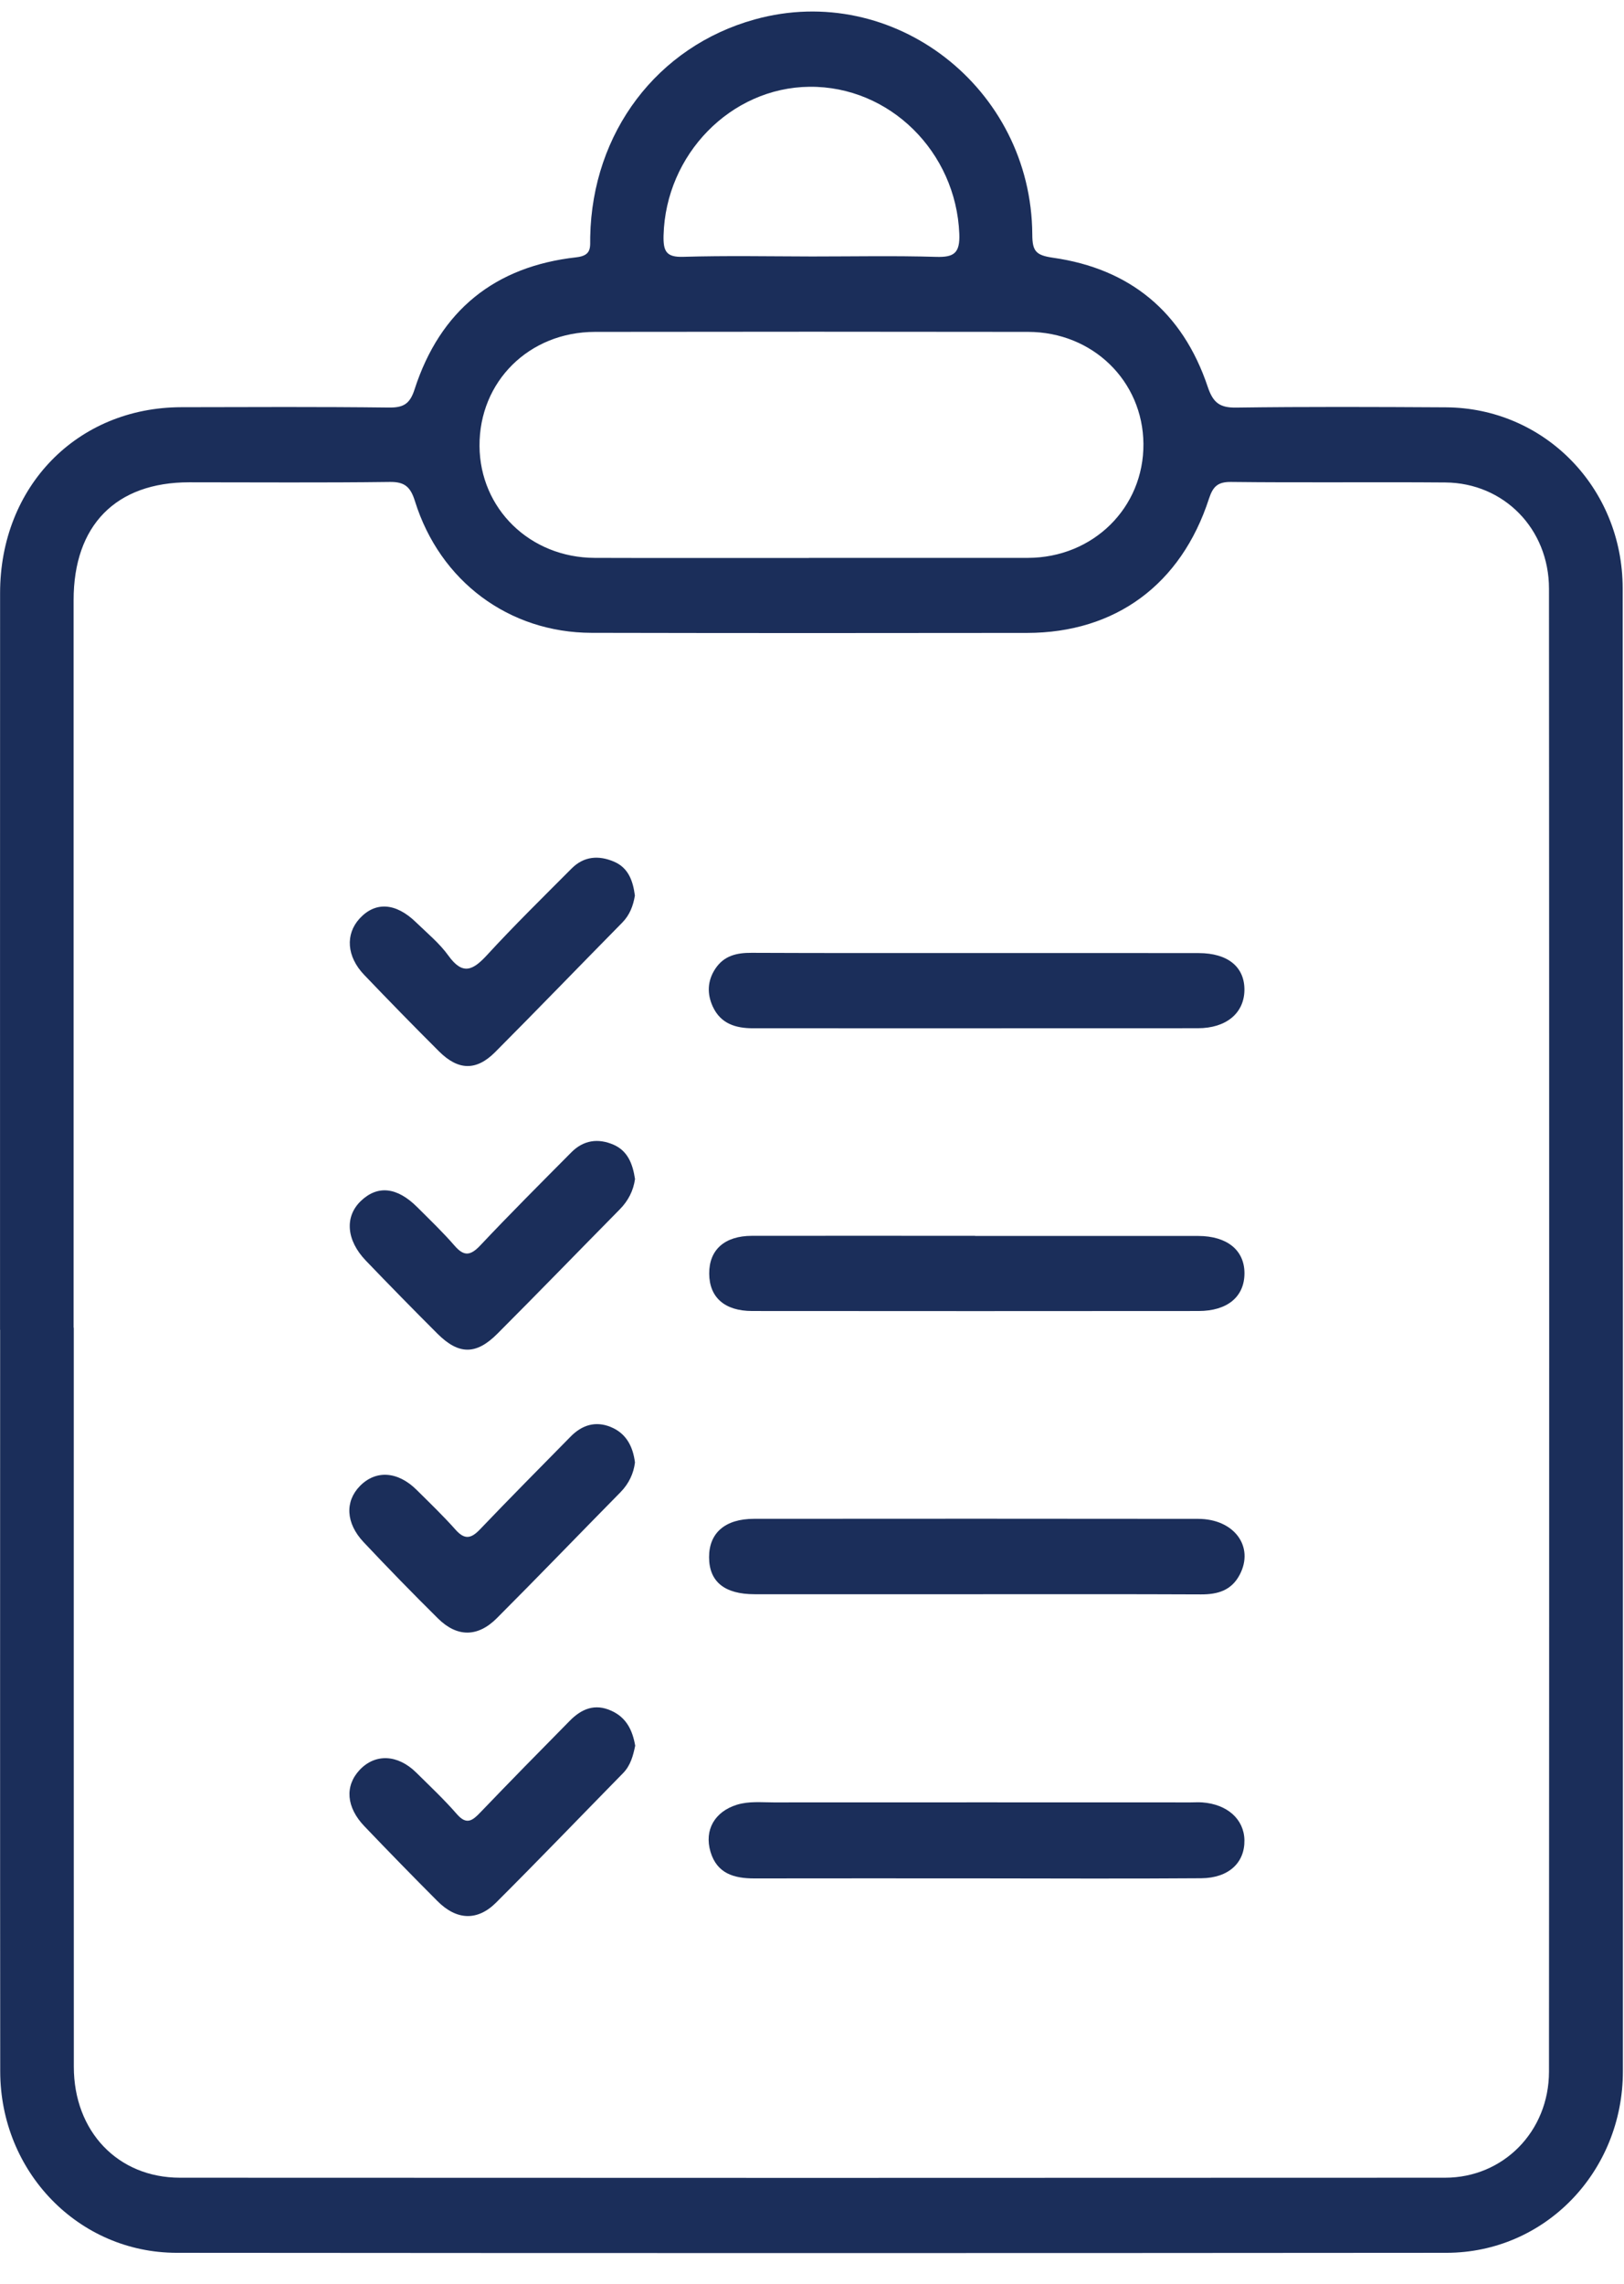 <svg xmlns="http://www.w3.org/2000/svg" width="37" height="52" viewBox="0 0 37 52" fill="none"><g id="Accountability Icon" clip-path="url(#clip0_482_277)"><path id="Vector" d="M0.001 30.281C0.001 24.688 0 19.096 0.002 13.504C0.002 11.076 1.76 9.277 4.131 9.272C5.706 9.269 7.281 9.261 8.856 9.28C9.183 9.284 9.336 9.206 9.444 8.87C10.029 7.058 11.288 6.064 13.13 5.859C13.492 5.818 13.442 5.625 13.447 5.394C13.492 3.014 14.975 1.058 17.197 0.442C20.352 -0.433 23.5 1.996 23.519 5.339C23.52 5.722 23.602 5.813 23.993 5.869C25.733 6.117 26.941 7.093 27.516 8.808C27.637 9.169 27.789 9.286 28.162 9.281C29.755 9.259 31.348 9.266 32.94 9.275C35.185 9.287 36.968 11.104 36.97 13.395C36.976 24.65 36.977 35.906 36.975 47.162C36.975 49.456 35.195 51.295 32.957 51.297C23.314 51.305 13.67 51.305 4.025 51.297C1.788 51.295 0.007 49.453 0.005 47.165C0 41.537 0.003 35.909 0.003 30.281H0.001ZM1.677 30.231H1.681C1.681 35.84 1.679 41.45 1.682 47.06C1.682 48.531 2.683 49.586 4.099 49.587C13.707 49.592 23.314 49.592 32.923 49.587C34.252 49.587 35.29 48.532 35.291 47.172C35.297 35.917 35.297 24.662 35.291 13.406C35.291 12.041 34.263 10.997 32.931 10.986C31.303 10.973 29.676 10.993 28.048 10.974C27.744 10.971 27.635 11.078 27.544 11.356C26.91 13.308 25.414 14.409 23.401 14.412C20.094 14.417 16.786 14.417 13.479 14.41C11.598 14.406 10.025 13.239 9.454 11.412C9.354 11.09 9.223 10.969 8.88 10.974C7.357 10.994 5.835 10.982 4.312 10.982C2.638 10.982 1.676 11.963 1.677 13.668C1.677 19.188 1.677 24.708 1.677 30.229V30.231ZM18.43 12.703C20.092 12.703 21.755 12.705 23.417 12.703C24.907 12.701 26.062 11.558 26.051 10.106C26.039 8.676 24.895 7.559 23.424 7.557C20.134 7.552 16.844 7.552 13.555 7.557C12.052 7.559 10.916 8.689 10.925 10.156C10.934 11.584 12.075 12.698 13.548 12.703C15.175 12.709 16.803 12.704 18.43 12.705V12.703ZM18.5 5.84C19.444 5.84 20.389 5.821 21.331 5.849C21.733 5.861 21.874 5.765 21.856 5.324C21.782 3.459 20.268 1.957 18.44 1.976C16.648 1.995 15.166 3.518 15.118 5.361C15.109 5.718 15.177 5.86 15.563 5.848C16.542 5.819 17.52 5.838 18.5 5.84Z" fill="#1B2E5A"></path><path id="Vector_2" d="M22.215 28.143C23.91 28.143 25.605 28.142 27.301 28.143C27.958 28.145 28.353 28.468 28.353 28.992C28.353 29.526 27.965 29.851 27.31 29.852C23.919 29.855 20.528 29.855 17.138 29.852C16.51 29.852 16.161 29.542 16.158 29.001C16.155 28.459 16.507 28.142 17.129 28.14C18.824 28.137 20.52 28.14 22.215 28.14V28.142V28.143Z" fill="#1B2E5A"></path><path id="Vector_3" d="M22.223 42.771C20.542 42.771 18.861 42.769 17.182 42.772C16.727 42.772 16.337 42.664 16.188 42.168C16.039 41.666 16.287 41.251 16.787 41.095C17.063 41.01 17.343 41.041 17.621 41.041C20.789 41.038 23.958 41.041 27.126 41.041C27.214 41.041 27.302 41.035 27.389 41.041C27.961 41.082 28.343 41.424 28.352 41.899C28.362 42.414 27.994 42.763 27.368 42.768C25.652 42.781 23.937 42.772 22.222 42.771H22.223Z" fill="#1B2E5A"></path><path id="Vector_4" d="M22.227 36.301C20.549 36.301 18.871 36.301 17.193 36.301C16.507 36.301 16.157 36.016 16.155 35.46C16.153 34.906 16.52 34.584 17.179 34.584C20.552 34.581 23.925 34.581 27.298 34.585C28.119 34.586 28.581 35.216 28.245 35.856C28.056 36.217 27.742 36.306 27.364 36.305C25.651 36.297 23.939 36.302 22.226 36.301H22.227Z" fill="#1B2E5A"></path><path id="Vector_5" d="M22.27 21.701C23.949 21.701 25.63 21.699 27.31 21.702C27.98 21.703 28.361 22.022 28.352 22.552C28.342 23.072 27.936 23.413 27.29 23.413C23.912 23.416 20.534 23.413 17.156 23.414C16.763 23.414 16.421 23.312 16.24 22.921C16.105 22.629 16.116 22.33 16.299 22.056C16.497 21.759 16.787 21.694 17.124 21.696C18.839 21.704 20.555 21.7 22.27 21.701Z" fill="#1B2E5A"></path><path id="Vector_6" d="M14.471 39.754C14.424 39.979 14.366 40.2 14.197 40.373C13.233 41.356 12.278 42.349 11.304 43.321C10.876 43.749 10.4 43.724 9.966 43.288C9.405 42.726 8.851 42.158 8.302 41.584C7.888 41.151 7.853 40.669 8.191 40.305C8.545 39.925 9.06 39.945 9.482 40.361C9.797 40.672 10.119 40.975 10.408 41.307C10.631 41.565 10.767 41.454 10.946 41.267C11.619 40.566 12.299 39.873 12.982 39.182C13.247 38.913 13.551 38.782 13.93 38.955C14.272 39.11 14.411 39.398 14.472 39.751L14.471 39.754Z" fill="#1B2E5A"></path><path id="Vector_7" d="M14.465 20.392C14.426 20.628 14.346 20.836 14.176 21.009C13.209 21.99 12.253 22.981 11.281 23.957C10.851 24.388 10.44 24.377 10.001 23.939C9.426 23.366 8.858 22.784 8.297 22.198C7.898 21.782 7.864 21.274 8.193 20.915C8.552 20.525 9.017 20.553 9.478 21.001C9.731 21.247 10.012 21.476 10.216 21.76C10.544 22.216 10.777 22.093 11.098 21.745C11.719 21.069 12.375 20.427 13.022 19.777C13.305 19.493 13.643 19.472 13.991 19.621C14.321 19.763 14.422 20.064 14.465 20.393V20.392Z" fill="#1B2E5A"></path><path id="Vector_8" d="M14.466 33.304C14.437 33.543 14.333 33.778 14.138 33.977C13.197 34.932 12.267 35.898 11.32 36.846C10.886 37.282 10.415 37.283 9.981 36.855C9.405 36.286 8.84 35.705 8.284 35.115C7.877 34.682 7.856 34.189 8.2 33.837C8.561 33.468 9.063 33.499 9.492 33.925C9.793 34.223 10.099 34.517 10.38 34.833C10.583 35.061 10.729 35.039 10.931 34.829C11.613 34.115 12.31 33.414 13.002 32.71C13.26 32.448 13.566 32.352 13.91 32.491C14.248 32.628 14.418 32.909 14.467 33.304L14.466 33.304Z" fill="#1B2E5A"></path><path id="Vector_9" d="M14.468 26.845C14.431 27.112 14.314 27.341 14.12 27.538C13.19 28.481 12.268 29.432 11.332 30.369C10.848 30.855 10.451 30.851 9.969 30.371C9.419 29.822 8.875 29.267 8.336 28.706C7.888 28.239 7.849 27.703 8.222 27.346C8.603 26.982 9.047 27.028 9.507 27.488C9.794 27.775 10.089 28.056 10.355 28.363C10.57 28.612 10.717 28.596 10.941 28.36C11.619 27.641 12.319 26.942 13.015 26.241C13.293 25.959 13.628 25.913 13.98 26.066C14.304 26.208 14.416 26.506 14.467 26.844L14.468 26.845Z" fill="#1B2E5A"></path></g><defs><clipPath id="clip0_482_277"><rect width="36.974" height="51.041" fill="white" transform="translate(0 0.261)"></rect></clipPath></defs></svg>